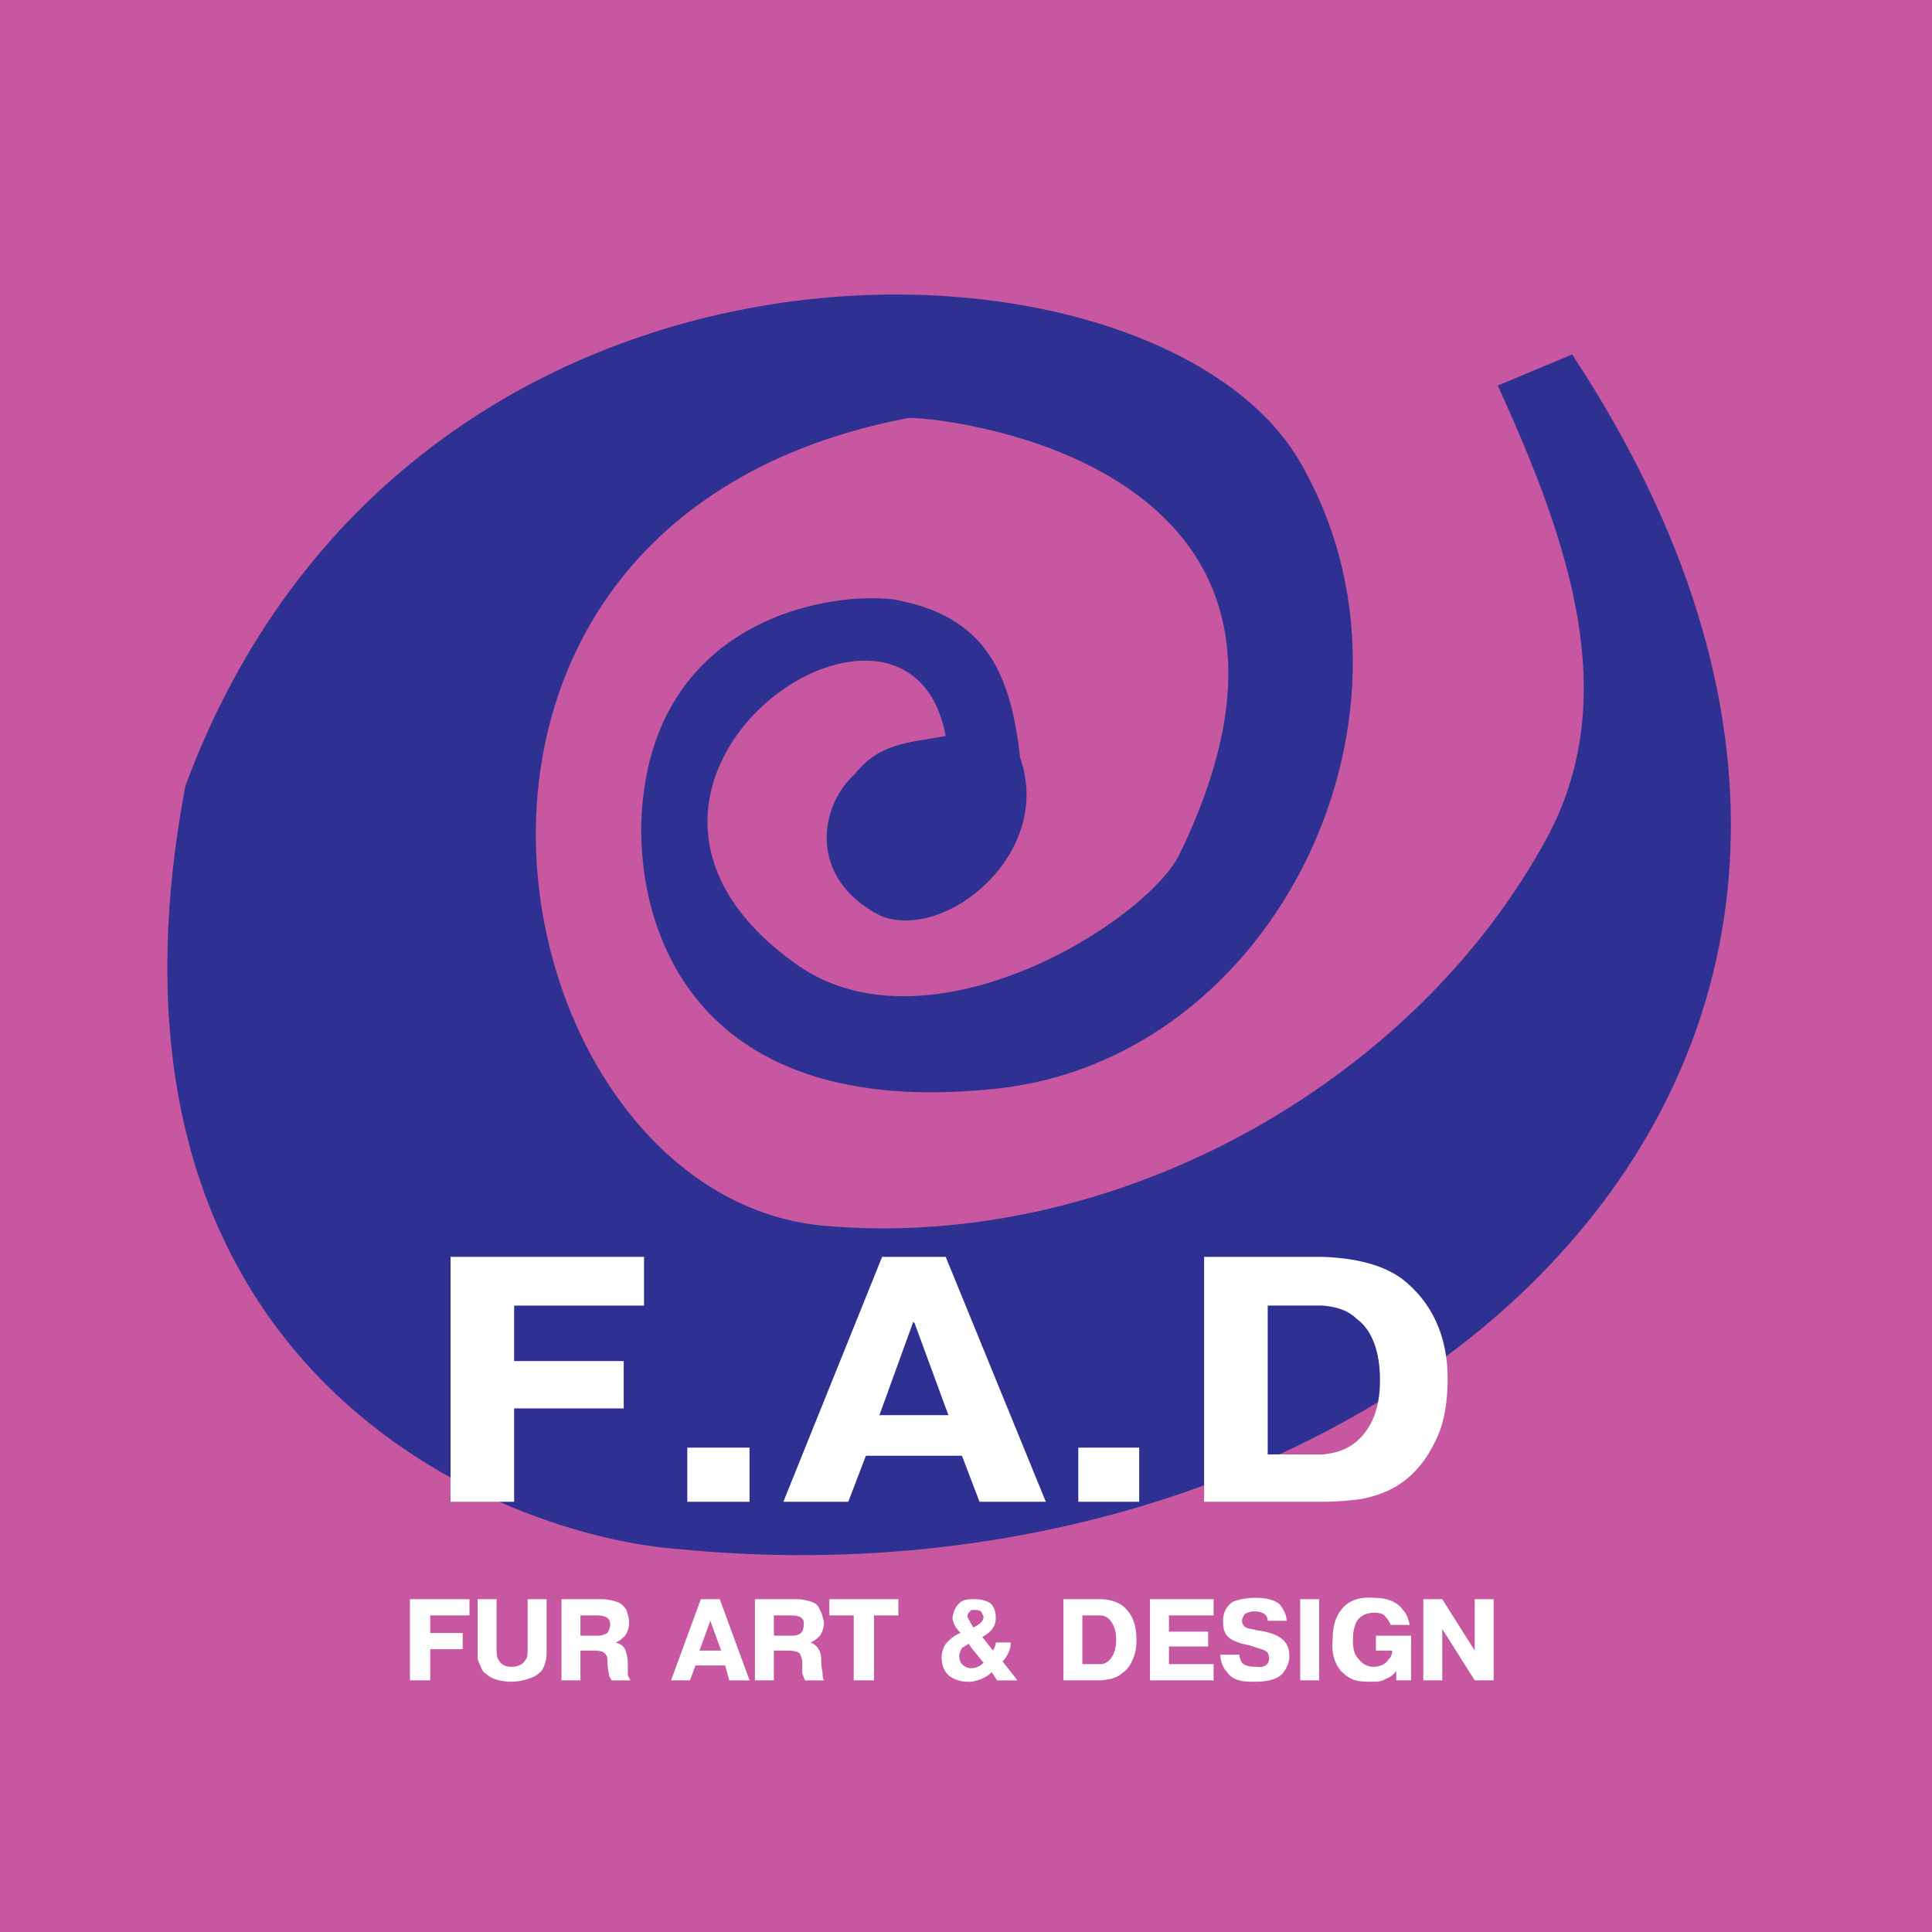<?xml version="1.0" encoding="utf-8"?>
<!-- Generator: Adobe Illustrator 13.0.0, SVG Export Plug-In . SVG Version: 6.00 Build 14948)  -->
<!DOCTYPE svg PUBLIC "-//W3C//DTD SVG 1.0//EN" "http://www.w3.org/TR/2001/REC-SVG-20010904/DTD/svg10.dtd">
<svg version="1.0" id="Layer_1" xmlns="http://www.w3.org/2000/svg" xmlns:xlink="http://www.w3.org/1999/xlink" x="0px" y="0px"
	 width="192.756px" height="192.756px" viewBox="0 0 192.756 192.756" enable-background="new 0 0 192.756 192.756"
	 xml:space="preserve">
<g>
	<polygon fill-rule="evenodd" clip-rule="evenodd" fill="#C657A0" points="0,0 192.756,0 192.756,192.756 0,192.756 0,0 	"/>
	<path fill-rule="evenodd" clip-rule="evenodd" fill="#2E3192" d="M94.353,73.431c-3.778-20.248-40.224,4.859-14.848,22.812
		c13.229,9.314,34.96-4.319,38.201-11.069c19.438-40.089-25.782-43.735-27.131-43.465c-54.804,10.529-41.305,77.615-8.37,80.586
		c28.887,2.564,58.719-14.039,72.082-38.605c7.559-13.903,2.43-29.292-4.859-45.22l7.425-3.104
		c46.703,70.865-17.953,126.208-89.089,119.189c-17.414-1.215-60.338-17.412-49.27-76.13
		c22.271-60.202,96.513-57.097,111.091-32.531c14.578,24.702-2.024,60.067-30.641,62.768c-29.562,2.969-35.23-15.658-34.96-26.592
		c0.674-19.978,18.222-23.082,25.107-22.273c9.312,1.621,11.743,7.424,12.688,15.793c3.374,9.583-7.425,18.358-13.903,15.792
		c-7.425-3.779-6.074-11.068-2.565-14.173C87.74,74.106,90.709,74.106,94.353,73.431L94.353,73.431z"/>
	<polygon fill-rule="evenodd" clip-rule="evenodd" fill="#FFFFFF" points="51.294,135.793 62.228,135.793 62.228,140.518 
		51.294,140.518 51.294,149.832 44.951,149.832 44.951,125.398 64.253,125.398 64.253,130.258 51.294,130.258 51.294,135.793 	"/>
	<polygon fill-rule="evenodd" clip-rule="evenodd" fill="#FFFFFF" points="68.571,149.832 68.571,144.432 74.781,144.432 
		74.781,149.832 68.571,149.832 	"/>
	<path fill-rule="evenodd" clip-rule="evenodd" fill="#FFFFFF" d="M91.249,125.398h3.104l9.989,24.434h-6.613l-1.755-4.592h-4.725
		v-4.049h3.375l-3.375-9.178V125.398L91.249,125.398z M88.01,125.398h3.239v6.615l-0.134-0.135l-3.375,9.312h3.509v4.049H86.39
		l-1.754,4.592h-6.479L88.01,125.398L88.01,125.398z"/>
	<polygon fill-rule="evenodd" clip-rule="evenodd" fill="#FFFFFF" points="107.582,149.832 107.582,144.432 113.656,144.432 
		113.656,149.832 107.582,149.832 	"/>
	<path fill-rule="evenodd" clip-rule="evenodd" fill="#FFFFFF" d="M132.014,125.398c3.375,0.137,5.939,0.811,7.829,2.16
		c2.97,2.295,4.59,5.668,4.59,9.988c0,2.566-0.405,4.725-1.35,6.48c-0.945,1.889-2.159,3.238-3.645,4.184
		c-1.081,0.674-2.295,1.08-3.646,1.352c-1.079,0.135-2.294,0.27-3.779,0.27v-4.725c1.351-0.137,2.43-0.541,3.24-1.215
		c1.62-1.35,2.43-3.375,2.43-6.211c0-2.834-0.81-4.992-2.295-6.074c-0.811-0.809-1.89-1.213-3.375-1.35V125.398L132.014,125.398z
		 M120.136,125.398h11.473c0.136,0,0.271,0,0.405,0v4.859c-0.405,0-0.81,0-1.214,0h-4.32v14.85h3.914c0.541,0,1.081,0,1.62,0v4.725
		c-0.27,0-0.675,0-0.944,0h-10.934V125.398L120.136,125.398z"/>
	<polygon fill-rule="evenodd" clip-rule="evenodd" fill="#FFFFFF" points="42.925,162.924 46.165,162.924 46.165,164.543 
		42.925,164.543 42.925,167.648 40.901,167.648 40.901,159.551 46.84,159.551 46.84,161.17 42.925,161.17 42.925,162.924 	"/>
	<path fill-rule="evenodd" clip-rule="evenodd" fill="#FFFFFF" d="M47.65,159.551h1.889v4.723c0,0.541,0,0.945,0.136,1.215
		c0.269,0.541,0.674,0.811,1.35,0.811c0.674,0,1.214-0.27,1.484-0.811c0.135-0.133,0.135-0.674,0.135-1.215v-4.723h1.89v4.992
		c0,0.541,0,0.945-0.135,1.352c-0.135,0.404-0.269,0.809-0.675,1.078c-0.27,0.27-0.675,0.406-1.08,0.541
		c-0.405,0.135-0.945,0.27-1.62,0.27c-1.081,0-2.025-0.27-2.565-0.811c-0.27-0.135-0.404-0.404-0.539-0.809
		c-0.136-0.27-0.271-0.539-0.271-0.809c0-0.271,0-0.541,0-0.812V159.551L47.65,159.551z"/>
	<path fill-rule="evenodd" clip-rule="evenodd" fill="#FFFFFF" d="M59.393,159.551h0.676c0.539,0,1.08,0.135,1.485,0.27
		c0.404,0.135,0.675,0.404,0.944,0.809c0.135,0.404,0.271,0.811,0.271,1.217c0,0.539-0.136,0.943-0.406,1.348
		c-0.27,0.271-0.539,0.541-0.945,0.676c0.54,0.135,0.811,0.404,0.945,0.674c0.135,0.406,0.27,0.812,0.27,1.352s0,0.809,0,1.078
		s0.136,0.406,0.27,0.676h-1.889c-0.135-0.27-0.27-0.406-0.27-0.676c0-0.135-0.136-0.539-0.136-1.078c0-0.406,0-0.676-0.269-0.945
		c-0.135-0.135-0.405-0.27-0.946-0.27v-1.486h0.27c0.406,0,0.676-0.135,0.945-0.27c0.136-0.27,0.271-0.539,0.271-0.809
		c0-0.676-0.405-0.945-1.35-0.945h-0.136V159.551L59.393,159.551z M56.019,167.648v-8.098h3.374v1.619h-1.484v2.023h1.484v1.486
		h-1.484v2.969H56.019L56.019,167.648z"/>
	<path fill-rule="evenodd" clip-rule="evenodd" fill="#FFFFFF" d="M70.867,159.551h0.945l2.97,8.098h-2.025l-0.405-1.484h-1.484
		v-1.484h1.081l-1.081-2.969V159.551L70.867,159.551z M69.922,159.551h0.945v2.16l-1.08,2.969h1.08v1.484h-1.485l-0.54,1.484h-1.889
		L69.922,159.551L69.922,159.551z"/>
	<path fill-rule="evenodd" clip-rule="evenodd" fill="#FFFFFF" d="M78.696,159.551h0.809c0.54,0,1.08,0.135,1.485,0.27
		c0.405,0.135,0.676,0.404,0.811,0.809c0.27,0.404,0.27,0.811,0.404,1.217c0,0.539-0.134,0.943-0.404,1.348
		c-0.271,0.271-0.541,0.541-0.945,0.676c0.404,0.135,0.674,0.404,0.81,0.674c0.269,0.406,0.269,0.812,0.269,1.352
		s0.135,0.809,0.135,1.078s0,0.406,0.134,0.676h-1.889c-0.135-0.27-0.135-0.406-0.27-0.676c0-0.135,0-0.539,0-1.078
		c0-0.406-0.134-0.676-0.27-0.945c-0.135-0.135-0.541-0.27-1.08-0.27v-1.486h0.269c0.54,0,0.811-0.135,0.946-0.27
		c0.27-0.27,0.27-0.539,0.27-0.809c0.135-0.676-0.405-0.945-1.215-0.945h-0.269V159.551L78.696,159.551z M75.321,167.648v-8.098
		h3.375v1.619h-1.485v2.023h1.485v1.486h-1.485v2.969H75.321L75.321,167.648z"/>
	<polygon fill-rule="evenodd" clip-rule="evenodd" fill="#FFFFFF" points="85.174,161.17 82.745,161.17 82.745,159.551 
		89.629,159.551 89.629,161.17 87.199,161.17 87.199,167.648 85.174,167.648 85.174,161.17 	"/>
	<path fill-rule="evenodd" clip-rule="evenodd" fill="#FFFFFF" d="M100.833,163.869c0,0.27,0,0.541-0.135,0.811
		c-0.136,0.404-0.406,0.809-0.675,1.08l1.485,1.889h-2.025l-0.54-0.811c-0.541,0.541-1.215,0.811-2.025,0.945v-1.35
		c0.541,0,0.945-0.27,1.215-0.539l-1.215-1.484v-2.43v0.135c0.136,0,0.136,0.135,0.136,0.27c0.675-0.27,1.079-0.674,1.079-1.08
		c-0.135-0.271-0.135-0.404-0.27-0.539c-0.135-0.137-0.405-0.137-0.541-0.137c-0.135,0-0.269,0-0.405,0v-1.078
		c0.136,0,0.27,0,0.405,0c0.541,0,1.08,0.135,1.485,0.404c0.405,0.404,0.54,0.811,0.54,1.484c0,0.811-0.404,1.35-1.35,1.889
		l1.08,1.352c0.135-0.27,0.27-0.541,0.27-0.811H100.833L100.833,163.869z M96.918,167.783c-0.134,0-0.27,0-0.404,0
		c-0.81,0-1.351-0.27-1.755-0.541c-0.541-0.404-0.811-1.078-0.811-1.887c0-0.676,0.27-1.352,0.811-1.756
		c0.27-0.271,0.675-0.541,1.079-0.676c-0.54-0.539-0.81-1.078-0.81-1.619c0.135-0.539,0.27-0.945,0.675-1.35
		c0.27-0.27,0.674-0.404,1.214-0.404v1.078c-0.134,0.137-0.134,0.137-0.134,0.137c-0.136,0.135-0.27,0.268-0.27,0.539
		c0,0.135,0.134,0.135,0.134,0.27c0,0,0,0.137,0.136,0.137c0,0.135,0,0.27,0.134,0.27v2.43l-0.27-0.406
		c-0.27,0.135-0.405,0.27-0.674,0.406c-0.135,0.27-0.27,0.539-0.27,0.809c0,0.406,0.134,0.676,0.27,0.811
		c0.27,0.27,0.541,0.404,0.944,0.404V167.783L96.918,167.783z"/>
	<path fill-rule="evenodd" clip-rule="evenodd" fill="#FFFFFF" d="M109.741,159.551c0.945,0,1.755,0.27,2.295,0.674
		c0.945,0.809,1.351,1.891,1.351,3.375c0,0.811-0.136,1.484-0.405,2.025c-0.271,0.674-0.676,1.078-1.08,1.348
		c-0.27,0.27-0.675,0.406-1.08,0.541c-0.271,0-0.675,0.135-1.08,0.135v-1.619c0.405,0,0.676-0.135,0.945-0.404
		c0.405-0.406,0.676-1.082,0.676-2.025c0-0.945-0.271-1.619-0.676-2.025c-0.27-0.27-0.54-0.404-0.945-0.404V159.551L109.741,159.551
		z M106.097,159.551h3.51c0,0,0,0,0.135,0v1.619c-0.135,0-0.269,0-0.404,0h-1.35v4.859h1.215c0.135,0,0.271,0,0.539,0v1.619
		c-0.135,0-0.269,0-0.404,0h-3.24V159.551L106.097,159.551z"/>
	<polygon fill-rule="evenodd" clip-rule="evenodd" fill="#FFFFFF" points="116.626,162.789 120.54,162.789 120.54,164.273 
		116.626,164.273 116.626,166.029 121.081,166.029 121.081,167.648 114.735,167.648 114.735,159.551 121.081,159.551 
		121.081,161.17 116.626,161.17 116.626,162.789 	"/>
	<path fill-rule="evenodd" clip-rule="evenodd" fill="#FFFFFF" d="M121.755,165.084h1.89c0,0.271,0.136,0.541,0.271,0.811
		c0.27,0.27,0.675,0.404,1.35,0.404c0.944,0.135,1.349-0.27,1.349-0.811c0-0.404-0.134-0.674-0.404-0.809
		c-0.27-0.137-0.81-0.27-1.619-0.541c-0.81-0.135-1.484-0.404-1.891-0.674c-0.539-0.406-0.674-0.945-0.674-1.754
		c0-0.945,0.404-1.486,0.945-1.891c0.674-0.27,1.484-0.406,2.294-0.406c1.215,0,2.025,0.271,2.43,0.676
		c0.404,0.539,0.675,1.08,0.675,1.621h-1.89c0-0.541-0.404-0.945-1.35-0.945c-0.405,0-0.675,0.135-0.945,0.268
		c-0.135,0.271-0.27,0.406-0.27,0.678c0,0.27,0.135,0.539,0.405,0.674c0.27,0.135,0.675,0.135,1.079,0.27
		c1.08,0.135,1.891,0.404,2.431,0.811c0.539,0.404,0.81,0.945,0.81,1.754c0,0.676-0.271,1.215-0.676,1.754
		c-0.539,0.541-1.351,0.811-2.699,0.811c-0.675,0-1.215,0-1.62-0.135c-0.539-0.135-0.945-0.406-1.215-0.811
		C122.025,166.434,121.755,165.76,121.755,165.084L121.755,165.084z"/>
	<polygon fill-rule="evenodd" clip-rule="evenodd" fill="#FFFFFF" points="129.72,159.551 131.608,159.551 131.608,167.648 
		129.72,167.648 129.72,159.551 	"/>
	<path fill-rule="evenodd" clip-rule="evenodd" fill="#FFFFFF" d="M137.278,163.193h3.51v4.455h-1.485v-0.945
		c-0.27,0.406-0.674,0.676-1.08,0.811c-0.405,0.27-0.81,0.27-1.349,0.27c-0.541,0-1.216,0-1.62-0.135
		c-0.54-0.135-1.08-0.539-1.484-0.945c-0.676-0.809-0.945-1.889-0.811-3.104c0-1.35,0.271-2.295,0.944-3.105
		c0.675-0.809,1.755-1.215,3.24-1.08c1.214,0,2.295,0.406,2.835,1.215c0.404,0.404,0.539,0.945,0.675,1.486h-1.891
		c-0.134-0.27-0.27-0.541-0.54-0.811c-0.135-0.271-0.539-0.404-1.079-0.404c-0.811,0-1.351,0.27-1.755,0.811
		c-0.271,0.539-0.404,1.078-0.404,1.889c0,0.943,0.134,1.484,0.539,1.889c0.405,0.541,0.945,0.811,1.485,0.811
		c0.675,0,1.214-0.27,1.484-0.674c0.27-0.27,0.405-0.541,0.405-0.945h-1.62V163.193L137.278,163.193z"/>
	<polygon fill-rule="evenodd" clip-rule="evenodd" fill="#FFFFFF" points="143.893,162.52 143.893,167.648 142.002,167.648 
		142.002,159.551 143.893,159.551 147.133,164.68 147.133,159.551 149.022,159.551 149.022,167.648 147.133,167.648 143.893,162.52 
			"/>
</g>
</svg>
